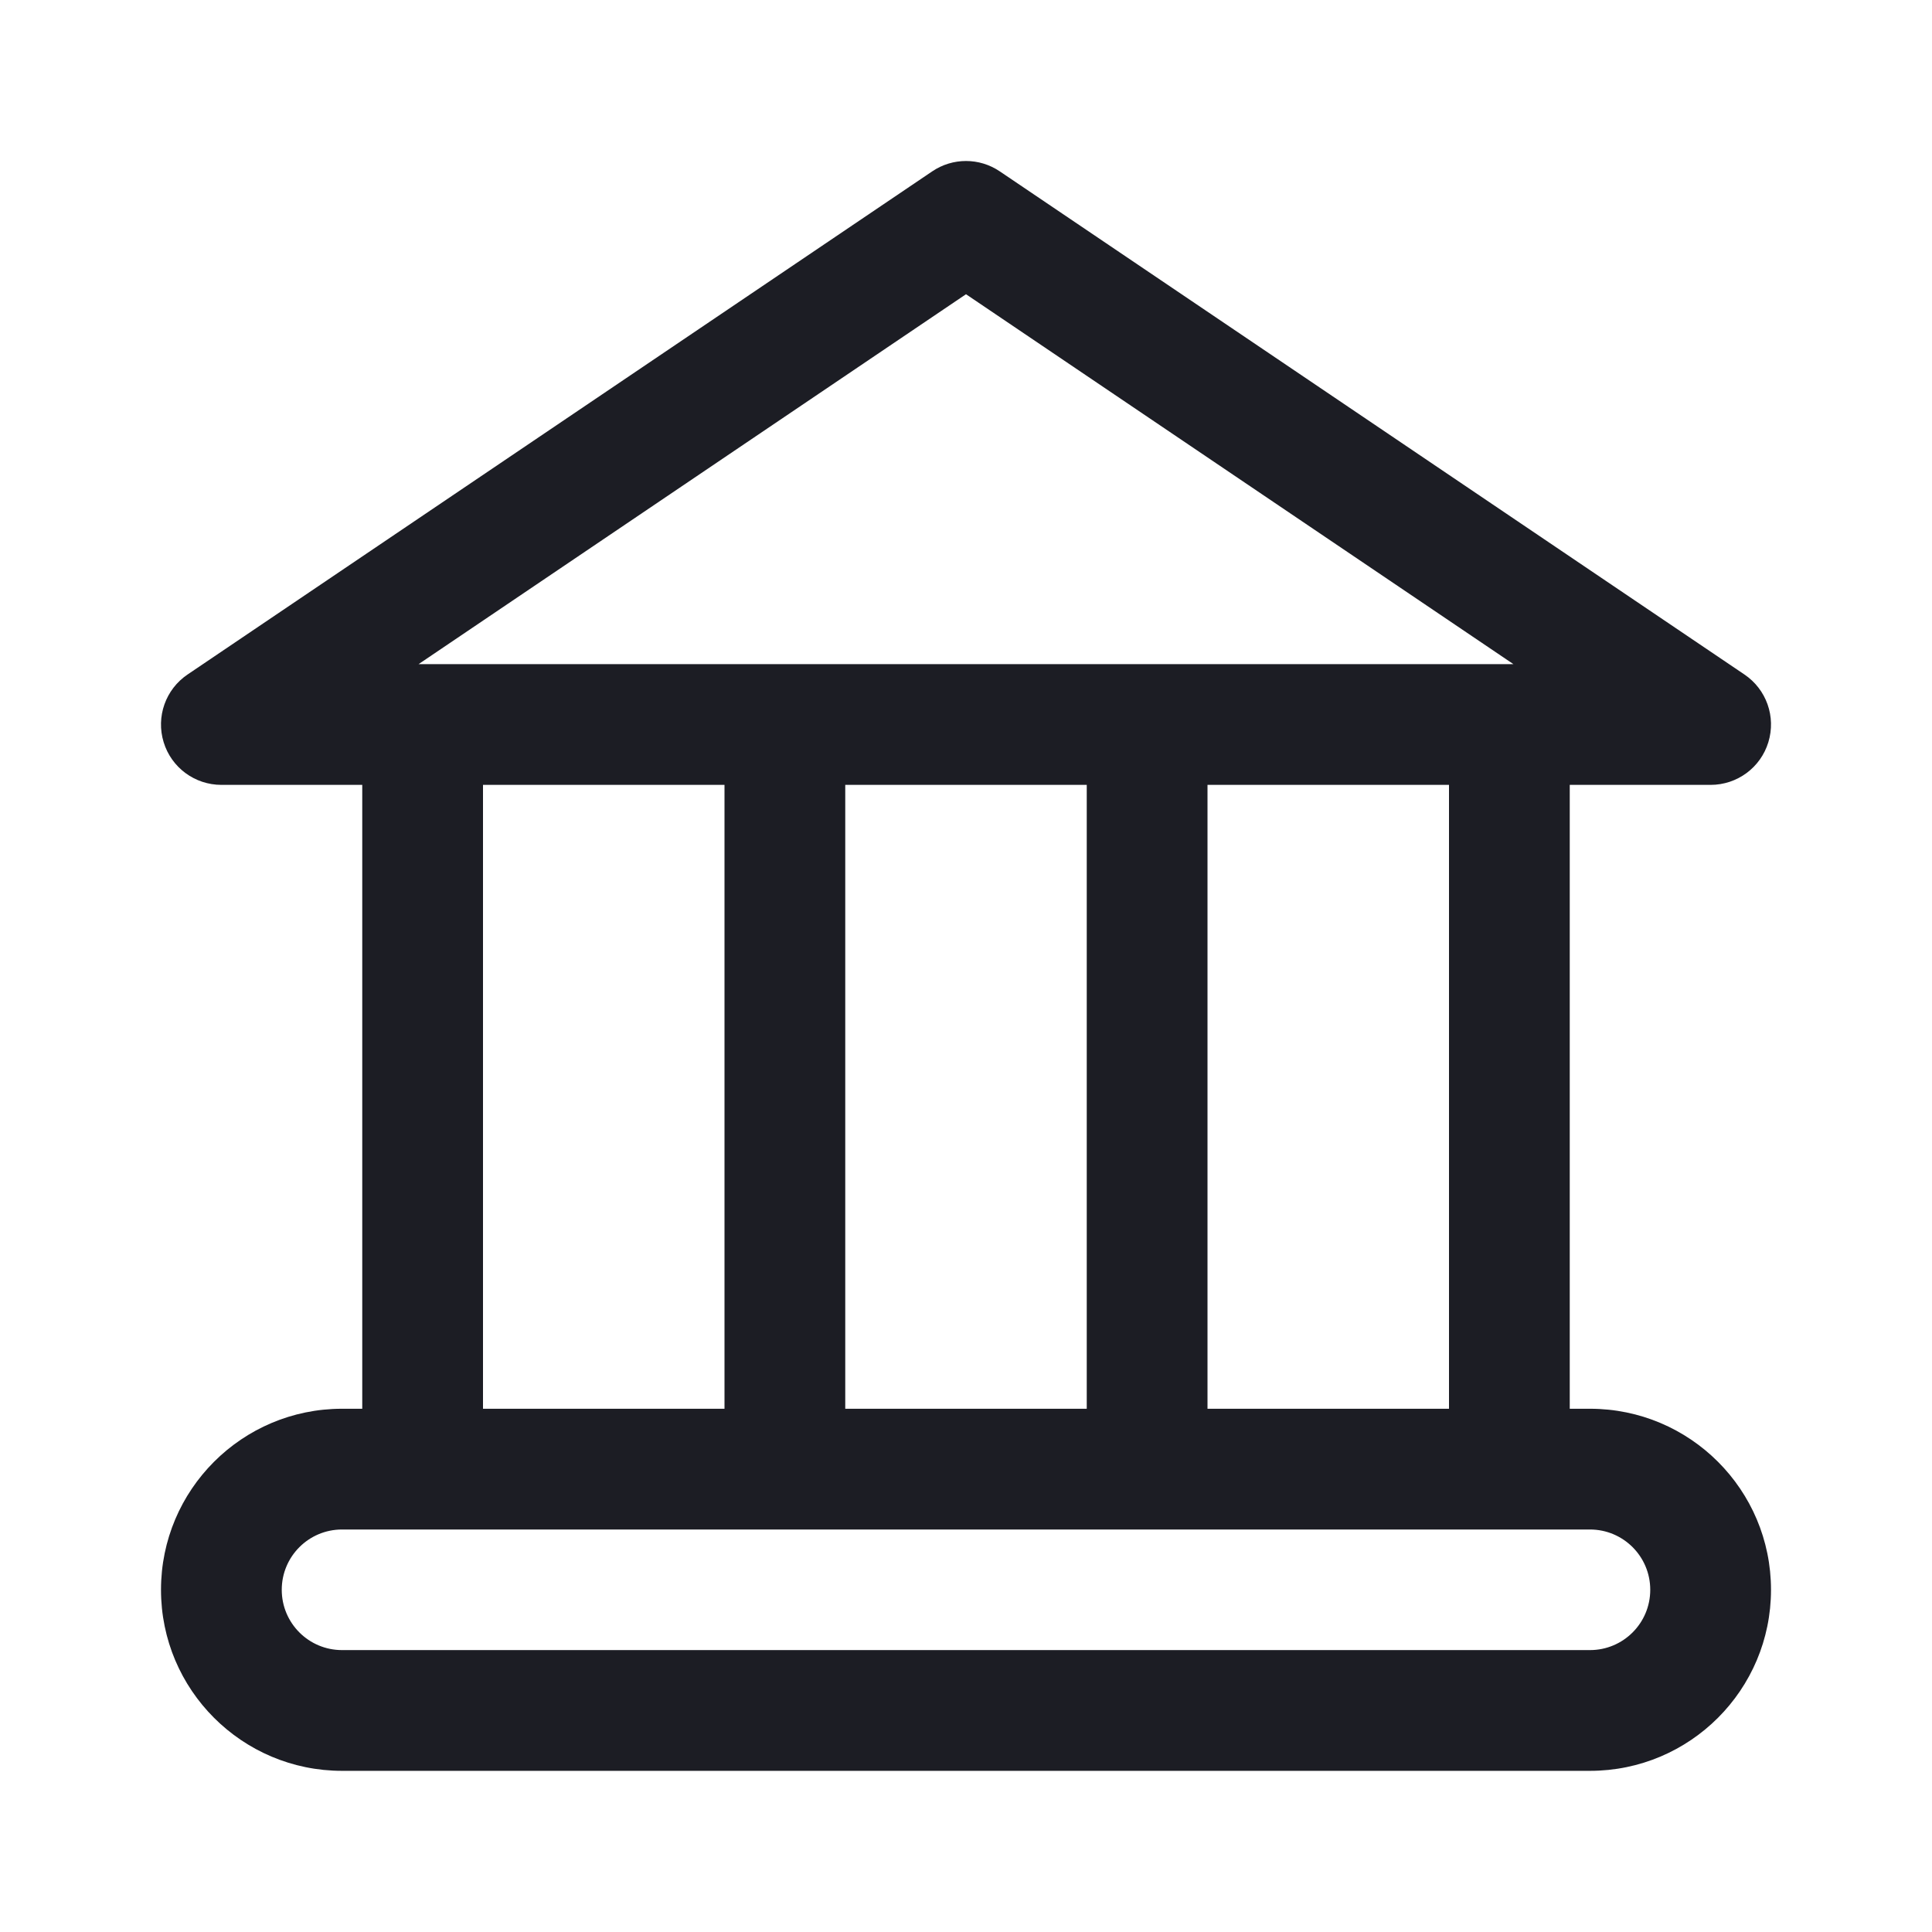<svg width="24" height="24" viewBox="0 0 24 24" fill="none" xmlns="http://www.w3.org/2000/svg">
<g clip-path="url(#clip0_0_350)">
<path d="M12.42 2.129C12.166 1.957 11.834 1.957 11.58 2.129L2.33 8.379C2.057 8.563 1.936 8.904 2.033 9.22C2.129 9.535 2.42 9.75 2.75 9.75H4.5V17.5H4.249C3.007 17.5 2 18.507 2 19.749C2 20.991 3.007 21.998 4.249 21.998H19.751C20.993 21.998 22 20.991 22 19.749C22 18.507 20.993 17.5 19.751 17.5H19.5V9.75H21.25C21.58 9.75 21.871 9.535 21.967 9.22C22.064 8.904 21.943 8.563 21.67 8.379L12.42 2.129ZM18 17.5H15V9.75H18V17.5ZM13.5 17.5H10.5V9.75H13.5V17.5ZM9 17.5H6V9.75H9V17.5ZM18.8 8.25H5.2L12 3.655L18.8 8.25ZM19.751 19C20.165 19 20.5 19.335 20.5 19.749C20.5 20.163 20.165 20.498 19.751 20.498H4.249C3.835 20.498 3.5 20.163 3.5 19.749C3.5 19.335 3.835 19 4.249 19H19.751Z" fill="#1C1D24"/>
</g>
<defs>
<clipPath id="clip0_0_350">
<rect width="24" height="24" fill="white"/>
</clipPath>
</defs>
</svg>
